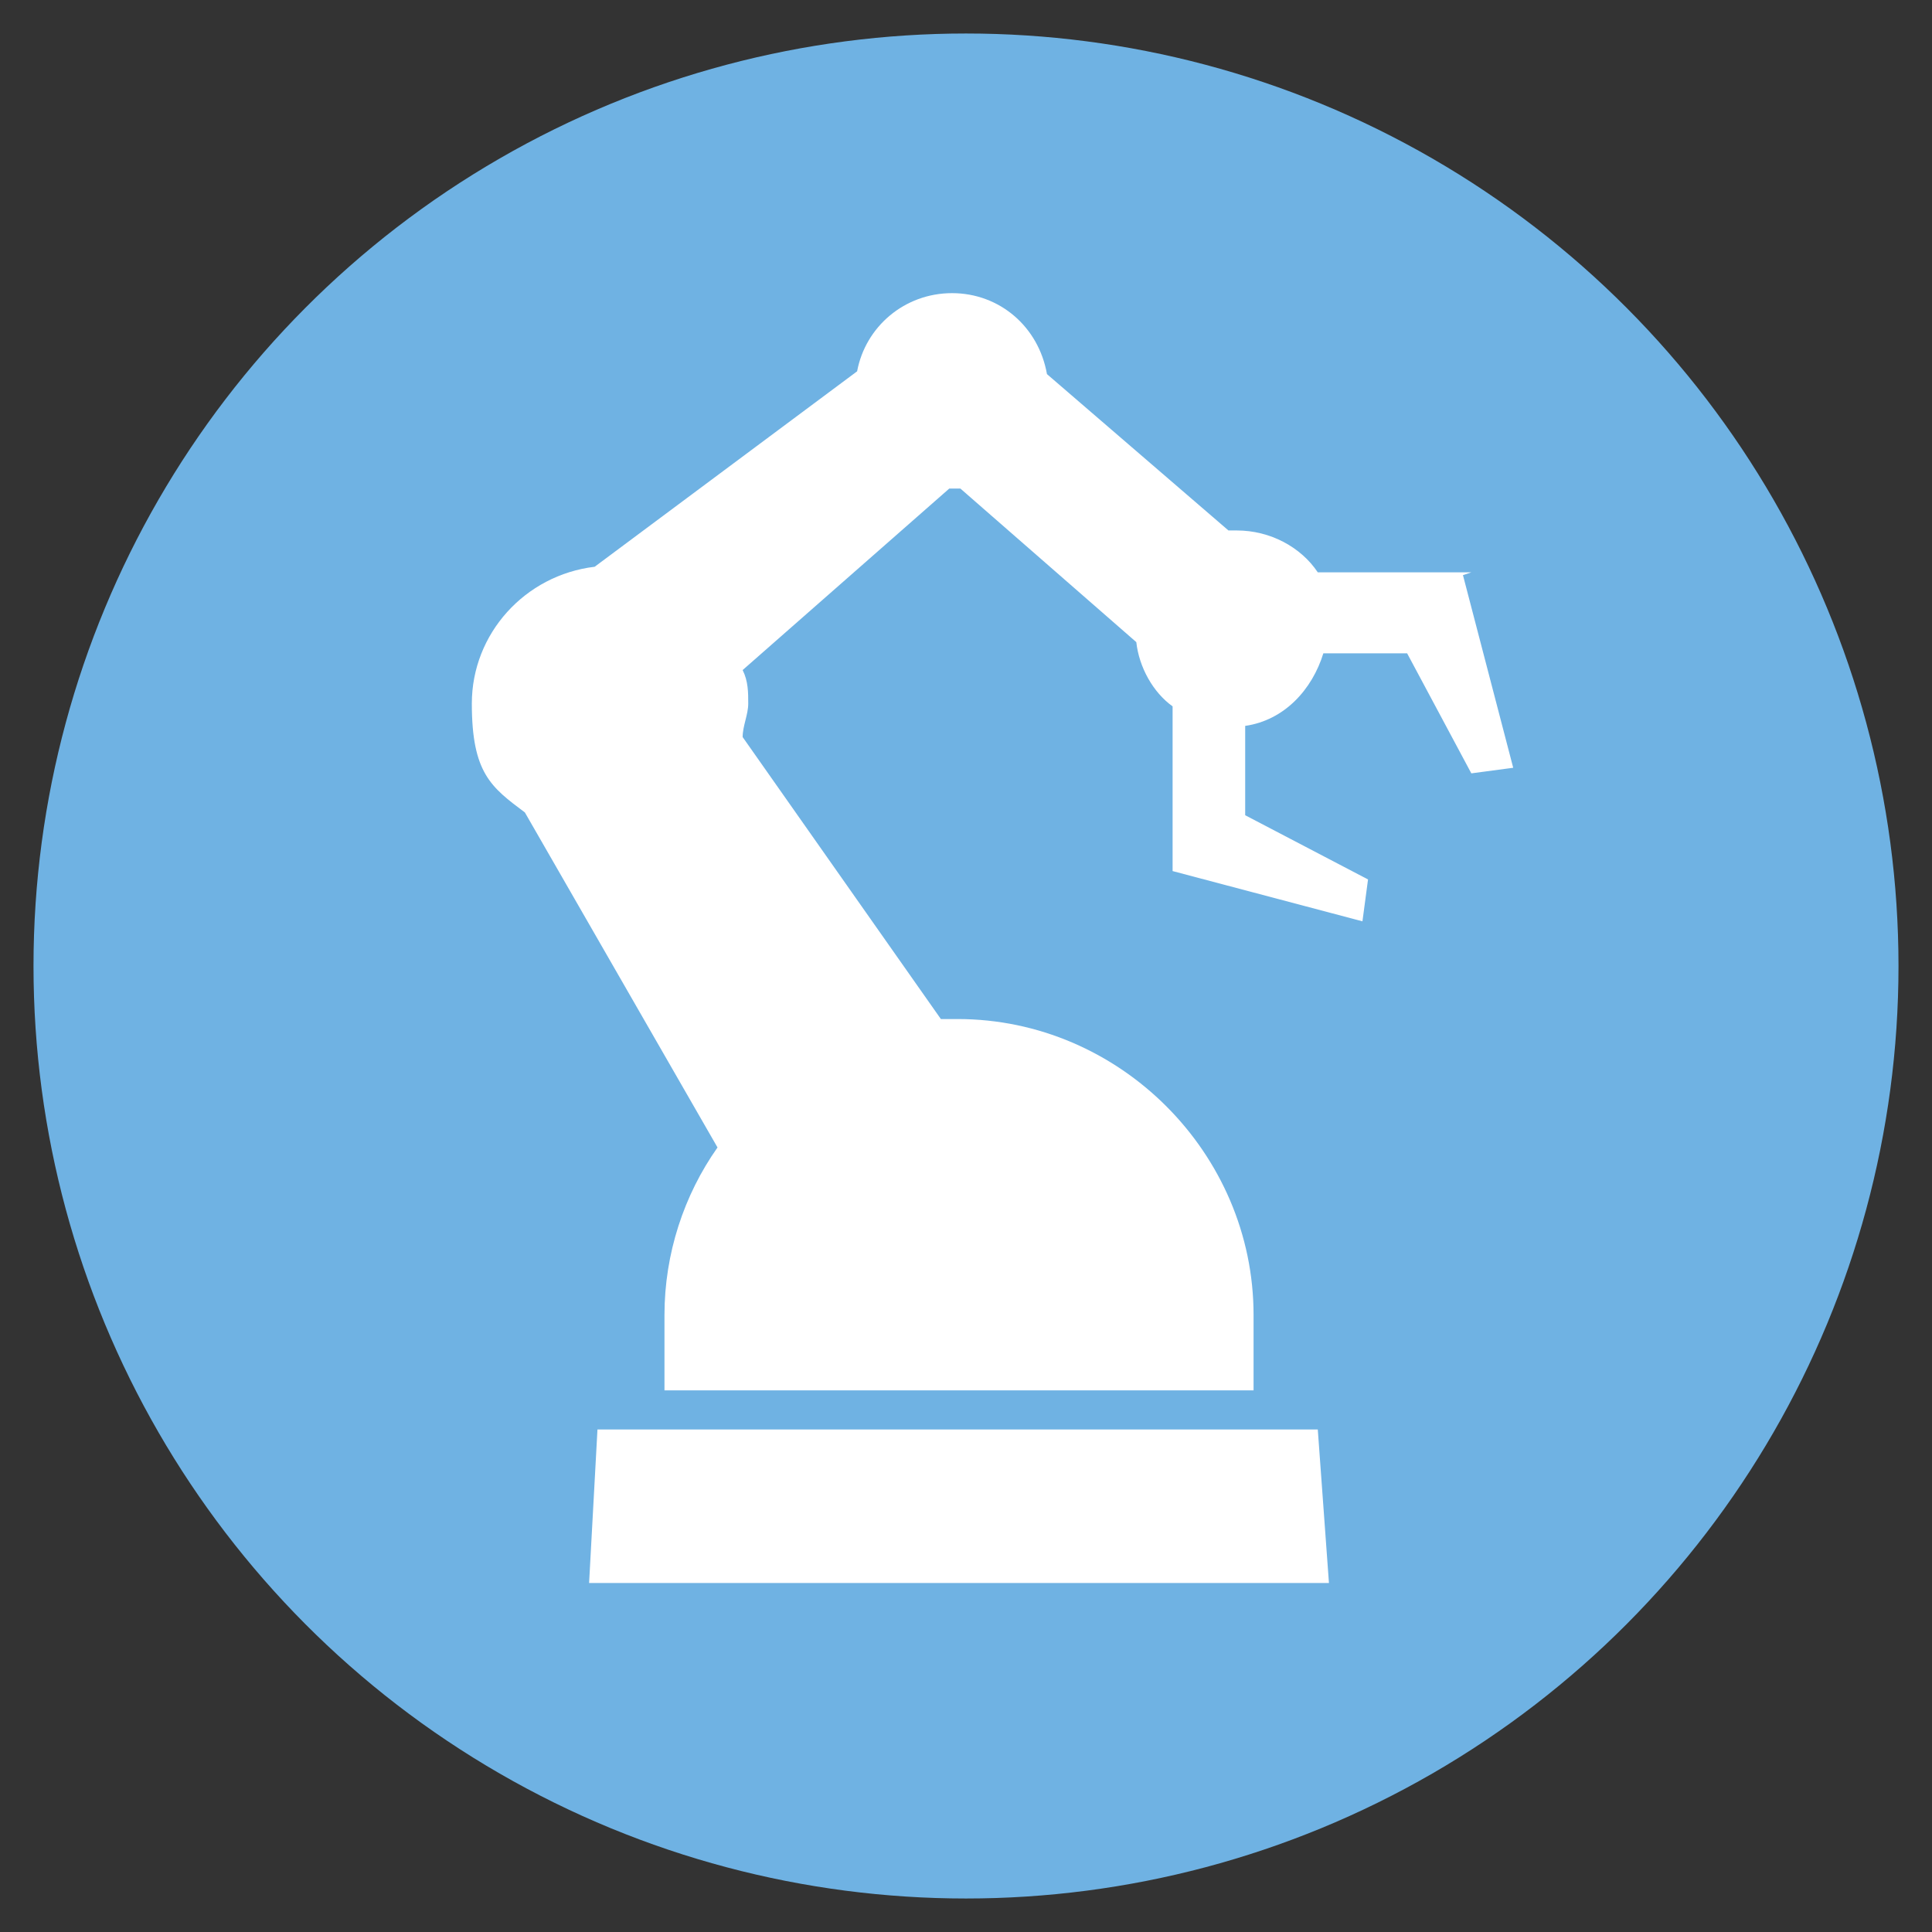 <?xml version="1.0" encoding="UTF-8"?>
<svg id="Layer_1" xmlns="http://www.w3.org/2000/svg" version="1.1" viewBox="0 0 69.2 69.2">
  <rect x="0" y="0" width="69.2" height="69.2" fill="#333333" stroke="none"/>
  <!-- Generator: Adobe Illustrator 29.4.0, SVG Export Plug-In . SVG Version: 2.1.0 Build 152)  -->
  <defs>
    <style>
      .st0 {
        fill: #fff;
      }

      .st1 {
        fill: #6fb2e3;
      }
    </style>
  </defs>
  <circle class="st1" cx="34.6" cy="34.6" r="33.4"/>
  <g>
    <polygon class="st0" points="21.4 51.2 21.1 56.7 47.6 56.7 47.2 51.2 21.4 51.2"/>
    <path class="st0" d="M52.7,20.5h-5.5c-.6-.9-1.7-1.5-2.9-1.5s-.2,0-.3,0l-6.5-5.6c-.3-1.7-1.7-2.9-3.4-2.9s-3.1,1.2-3.4,2.8l-9.4,7c-2.5.3-4.4,2.4-4.4,4.9s.7,3,1.9,3.9l6.9,12c-1.2,1.7-1.9,3.8-1.9,6v2.7h21.1v-2.7c0-5.8-4.8-10.6-10.6-10.6s-.4,0-.6,0l-7.1-10.1c0-.4.2-.8.2-1.2s0-.8-.2-1.2l7.4-6.5s0,0,0,0c.1,0,.3,0,.4,0l6.3,5.5c.1.9.6,1.8,1.3,2.3v5.9c0,0,6.8,1.8,6.8,1.8l.2-1.5-4.4-2.3v-3.2c1.4-.2,2.4-1.3,2.8-2.6h3s2.3,4.3,2.3,4.3l1.5-.2-1.8-6.9Z"/>
  </g>
</svg>